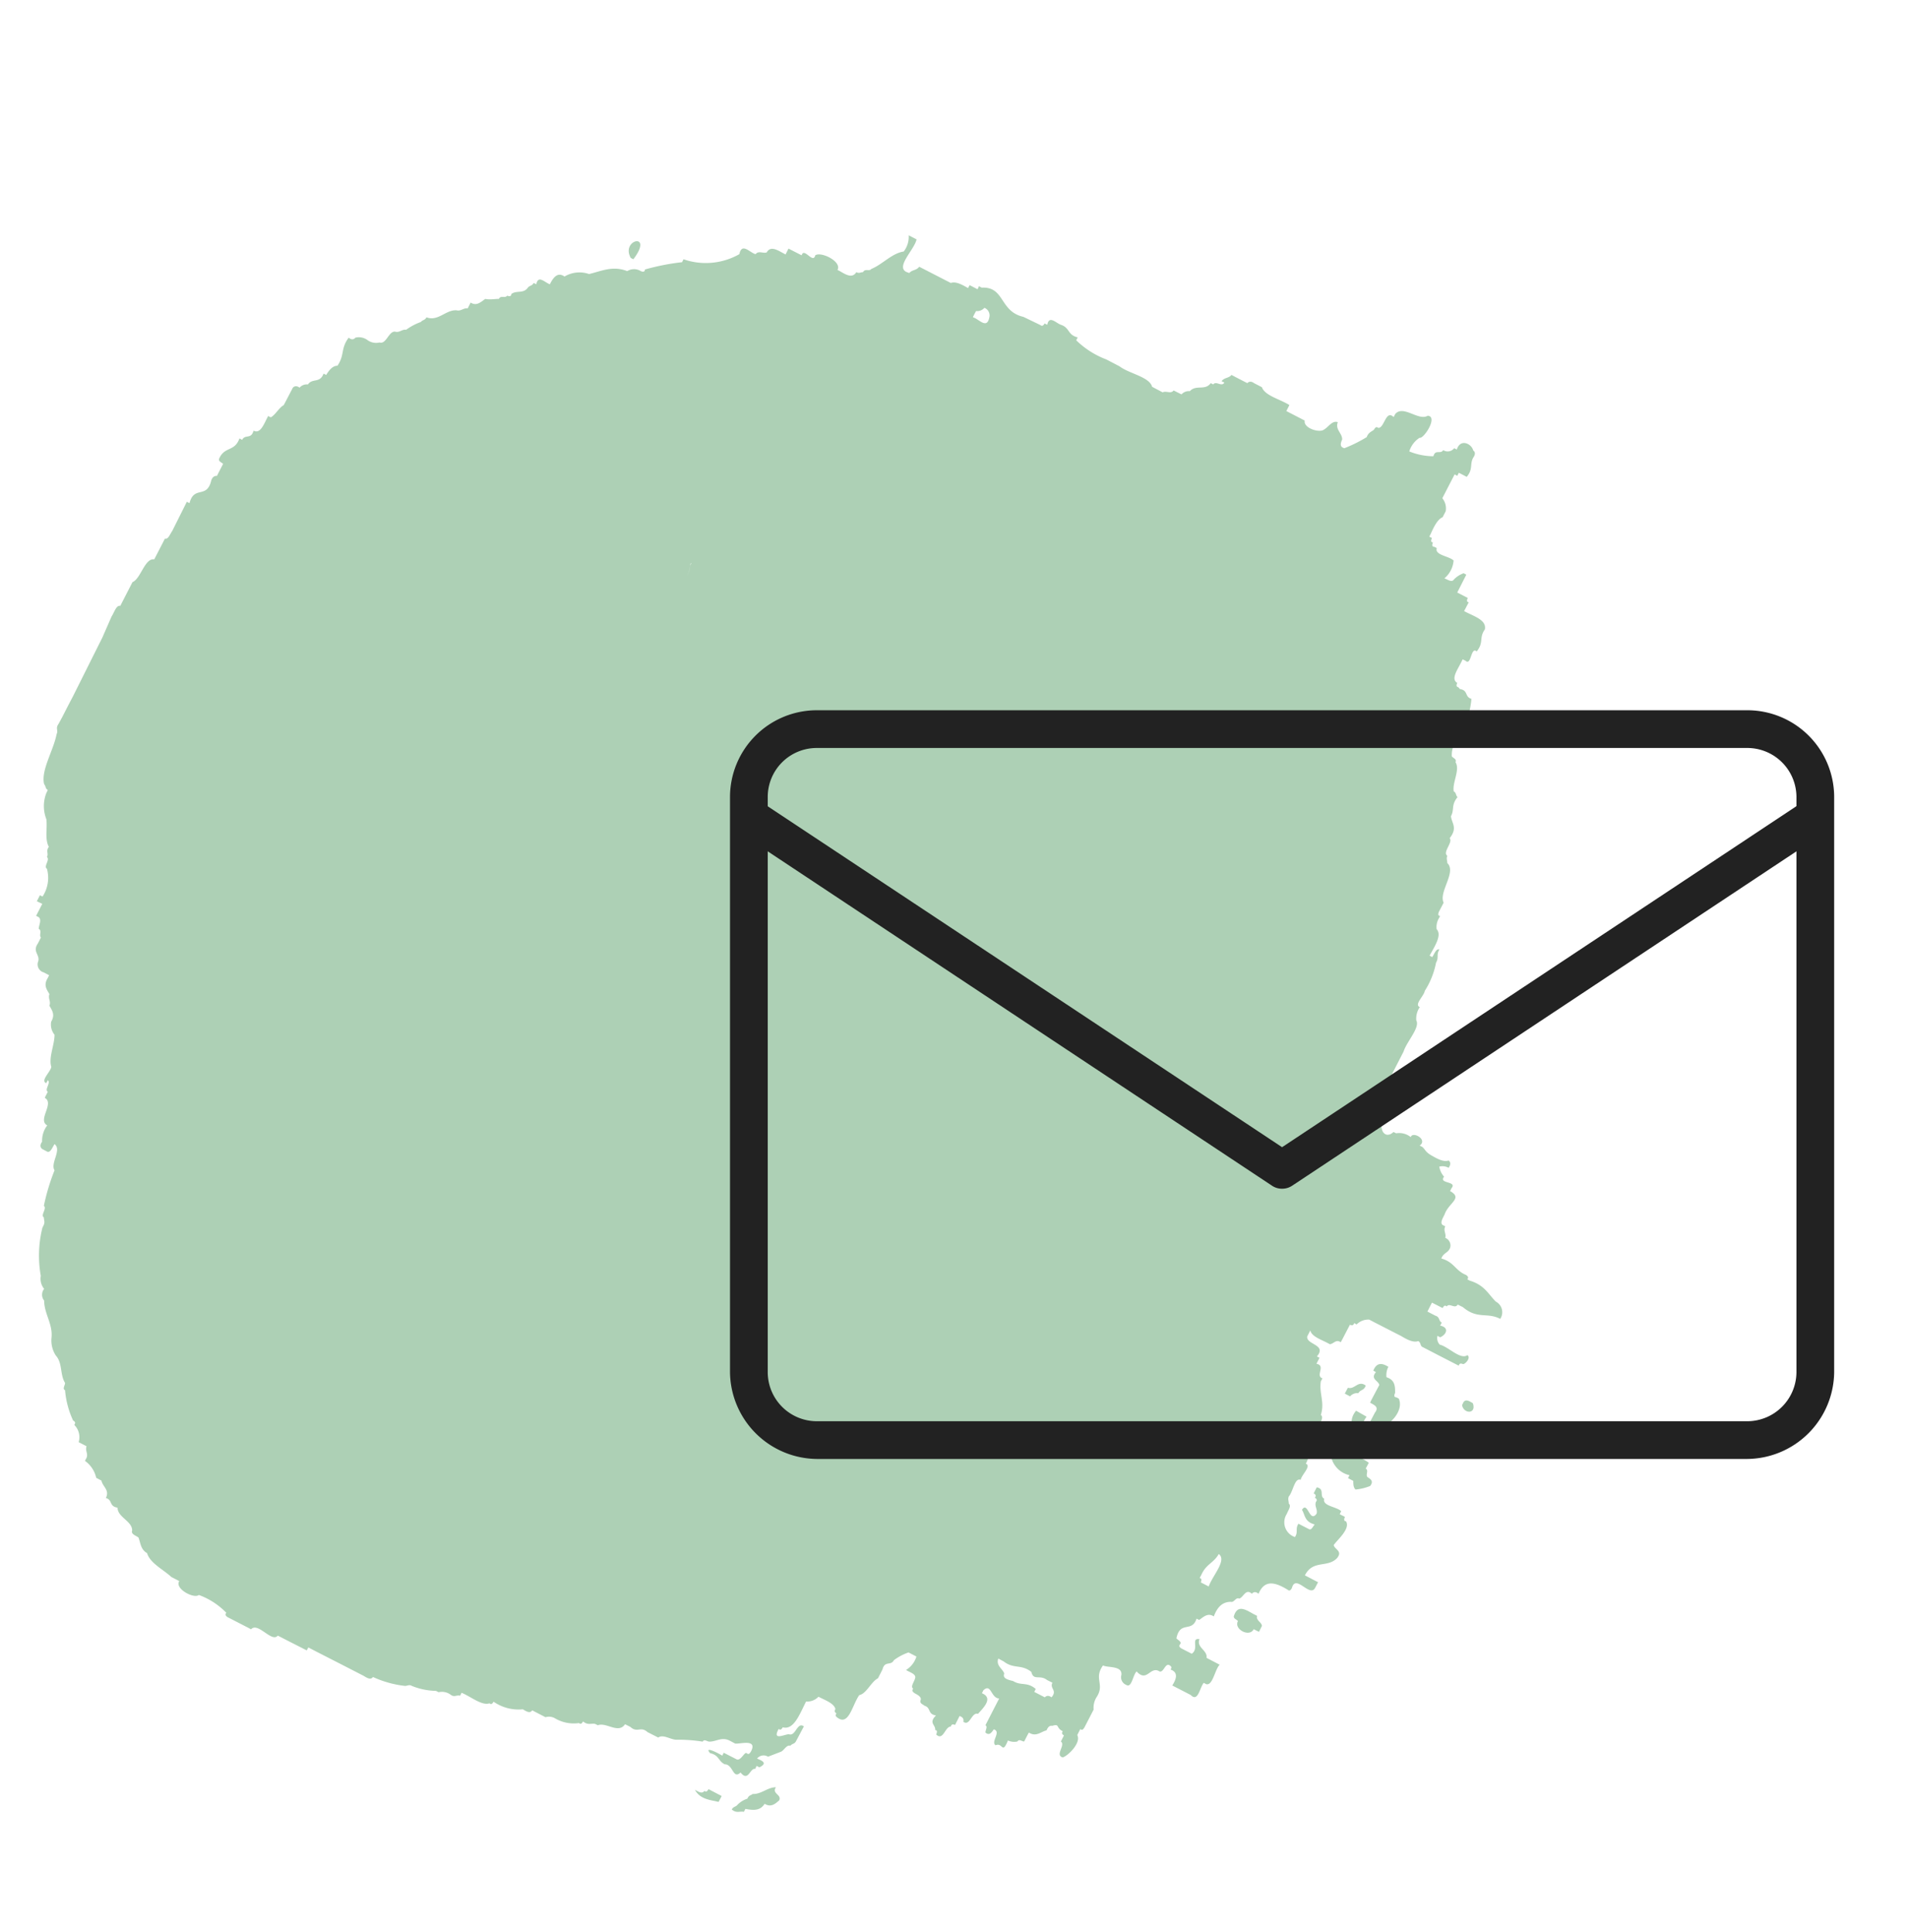 <svg xmlns="http://www.w3.org/2000/svg" viewBox="0 0 130.5 132.12"><defs><style>.cls-1{fill:#add0b5;fill-rule:evenodd;}.cls-2{fill:#222;}</style></defs><g id="Layer_1" data-name="Layer 1"><path class="cls-1" d="M100,96.09c.1.6,1,.64.74-.13-.24-.15-.49-.3-.64-.08Z"/><path class="cls-1" d="M91.07,99.73a1.67,1.67,0,0,0,1.23,1.15l-.1.2.36.19c0,.22,0,.44.15.59a3.6,3.6,0,0,0,1-.24c.25-.31.06-.46-.15-.59s.09-.47-.15-.6l.21-.4c-.83-.61-1.49-.53-2.26-.91C91.17,99.37,91,99.35,91.07,99.73Z"/><path class="cls-1" d="M92.75,96.47c-.51.63-.14.92-.55,1.52.34.12.79.67.93,0a1.65,1.65,0,0,1,.34-1.11Z"/><path class="cls-1" d="M84.41,110.46c-.1.21.14.27.26.39-.31.57.8,1.14,1.08.56l.17.09.19.09.2-.4c0-.25-.43-.38-.33-.69C85.39,110.23,84.71,109.59,84.41,110.46Z"/><path class="cls-1" d="M92.91,95.27c.14-.26.38-.16.5-.52-.52-.39-.76.3-1.22.15l-.21.4.36.19A.65.65,0,0,1,92.91,95.27Z"/><path class="cls-1" d="M49.36,122.82l-.9-.47c-.07.12-.15.23-.28.12-.15.22-.4.07-.65-.08.35.68,1.14.71,1.62.83Z"/><path class="cls-1" d="M19,111.85l.72.37,1.26.64.11-.2.54.28,1.8.92,1.44.74c.24.15.49.3.64.08a7.17,7.17,0,0,0,2.19.61c.17,0,.29-.11.47,0a4.64,4.64,0,0,0,1.65.34l.18.09a1,1,0,0,1,.82.17c.26.2.41,0,.65.07l.1-.2c.64.26,1.38.9,1.91.72.13.12.21,0,.28-.11a3,3,0,0,0,2,.52c.25.15.49.3.64.07l.91.47a.82.82,0,0,1,.64.07,2.52,2.52,0,0,0,1.65.33c.14.12.21,0,.28-.11.34.28.55.11.83.17l.18.09c.57-.23,1.41.61,1.86-.07l.36.18c.48.44.71-.07,1.18.36l.73.37c.35-.25.87.17,1.28.15a10.51,10.51,0,0,1,1.76.13c.11-.2.3,0,.47,0,.47,0,.84-.35,1.39-.06l.36.19c.28.06,1.56-.36,1.08.55-.08.12-.15.23-.29.11s-.39.52-.67.43l-.9-.46-.1.2c-.23-.15-1.29-.7-.83-.17.63.14.55.55,1,.76.58,0,.55,1.06,1.08.56.54.68.65-.34,1-.24l.1-.21.19.1c.44-.23.4-.38-.16-.6a.57.57,0,0,1,.75-.13l.86-.33c.24-.08.39-.5.67-.42.12-.15.29-.11.39-.32l.53-1c-.45-.34-.56.68-1,.54-.24-.05-1.21.51-.72-.37.13.12.21,0,.28-.11.74.21,1.14-.86,1.59-1.76a1.08,1.08,0,0,0,.85-.33c.48.25,1.07.45,1.16.85-.12.16,0,.23.07.3-.12.15,0,.23.08.29.77.56,1-.87,1.48-1.55.5-.1.81-.92,1.28-1.15l.21-.41.1-.2c.16-.62.57-.22.78-.63a3.64,3.64,0,0,1,1-.53l.54.28a1.63,1.63,0,0,1-.71.92c.26.17.71.27.62.57s-.33.57-.13.71c-.13.15,0,.23.07.29s.53.23.44.48.14.28.25.39c.48.14.2.58.8.67-.54.53,0,.64-.06,1,.17,0,.13.17.07.3.49.47.6-.54,1-.54.06-.19.17-.16.29-.11l.21-.41.1-.2c.23.07.3.21.26.39.45.34.56-.68,1-.54.37-.41,1.07-1.08.27-1.41l.1-.2c.54-.51.51.54,1.08.56l-.94,1.83c.17.09,0,.32,0,.5.27.23.42,0,.57-.22.54.16-.22.84.12,1.09.51-.22.44.67.85-.33a1,1,0,0,0,.65.07c.11-.2.3,0,.46,0l.21-.41.11-.2c.5.32.82-.06,1.21-.15.1-.25.23-.34.39-.31.54-.16.22.13.72.37-.12.16,0,.23.08.29l-.21.41c.34.25-.42.92.12,1.09.35-.09,1.29-1,1-1.53l.21-.41c.13.12.21,0,.28-.11l.63-1.22a1.37,1.37,0,0,1,.24-.91c.51-.85-.24-1.21.4-2.11.32.17,1.33,0,1.26.65a.56.56,0,0,0,.33.68c.38.24.45-.68.71-.92.72.79.93-.41,1.57,0,.28.09.38-.58.67-.43.11.07.2.14.08.3.51.18.44.59.12,1.09l1.26.65c.5.52.61-.49.89-.83l.17.09c.45.12.59-1,.92-1.33l-.9-.47c.09-.52-.71-.7-.48-1.28-.62-.09,0,.64-.53,1l-.72-.37c-.1-.07-.19-.14-.07-.29s-.14-.27-.26-.39c.26-1.25,1.06-.36,1.38-1.35l.18.09c.31-.22.6-.51,1-.24.28-.77.7-1,1.17-1,.22.06.34-.34.57-.22.29-.09.45-.72.86-.33.12-.14.27-.16.46,0,.41-1,1.16-.79,2-.27.13.11.21,0,.28-.12.26-1,1.21.65,1.58,0l.21-.4-.9-.47c.55-1.09,1.54-.49,2.2-1.18.4-.49-.17-.59-.23-.89.24-.36,1.16-1.11.84-1.63-.17,0-.13-.17-.07-.3l-.36-.18.1-.21c-.31-.31-1.31-.35-1.16-.85-.35-.18.06-.67-.51-.78l-.21.41c.11.07.2.14.08.3.1.06.2.14.07.29-.1.32.13.5.05.8-.49.68-.6-.9-1-.26.22.35.16.81.87,1-.13.14-.22.41-.39.32l-.72-.37c-.24.36,0,.55-.24.91a1.06,1.06,0,0,1-.56-1.58c.1-.25.33-.56.14-.7,0-.18-.08-.3,0-.5.29-.31.4-1.31.81-1.13.06-.35.76-.95.35-1.11.37-.64.12-1,.66-1.72l-.18-.1.42-.81c.16-.28.32-.56.13-.7.28-.87-.13-1.47,0-2.3l.11-.2c-.51-.18.26-.87-.41-1l.21-.41-.18-.09c.71-.82-.75-.8-.66-1.37l.21-.41c.1.45.83.65,1.33.94.25,0,.43-.37.75-.13l.11-.2.52-1c.12.05.23.08.29-.11l.17.09a1.12,1.12,0,0,1,.86-.33l.36.19,1.62.83.18.09c.43.26.85.48,1.19.36.18.09.13.27.25.38l1.08.56,1.44.74c.06-.19.17-.15.29-.11s.57-.41.31-.61c-.49.34-1.29-.57-1.9-.72a.64.64,0,0,1-.15-.6l.18.1c.41-.17.66-.66,0-.8l.11-.2c-.23-.13-.12-.39-.44-.48l-.54-.28.31-.61.73.37c.07-.12.14-.23.28-.11.19-.27.57.2.75-.13l.36.18c1,.85,1.65.33,2.55.8a.82.82,0,0,0-.3-1.18c-.52-.51-.76-1.12-1.77-1.43l-.18-.09c.12-.16,0-.23-.08-.3-.75-.3-.81-.88-1.7-1.13.16-.41.44-.35.6-.72a.56.56,0,0,0-.33-.69c.08-.3-.15-.48,0-.79l-.18-.09c-.19-.15,0-.45.13-.71.27-.81,1.28-1.11.38-1.61l.1-.2c.41-.49-.92-.29-.51-.78a1.43,1.43,0,0,1-.33-.69.87.87,0,0,1,.64.08c.15-.22.15-.38,0-.5-.33.12-.75-.1-1.18-.35s-.4-.39-.62-.58l-.18-.09c.58-.42-.49-1-.61-.58a1.26,1.26,0,0,0-1-.26l-.18-.09c-.61.58-1.14-.28-.58-1.07A1.63,1.63,0,0,1,95,75.24c-.12-.12-.07-.3-.26-.39l.11-.21c-.12-.11-.12-.27,0-.49l.21-.41.94-1.83c.21-.68,1.14-1.64.87-2.13a1.37,1.37,0,0,1,.24-.91c-.41-.17.29-.76.34-1.11a5.5,5.5,0,0,0,.77-1.93c.21-.35,0-.54.23-.9-.22-.08-.34.29-.49.52l-.18-.1c.38-.69.85-1.41.48-1.81a1.17,1.17,0,0,1,.13-.7l.11-.21c-.18,0-.13-.17-.08-.29l.32-.61c-.36-.73.9-2.09.25-2.71,0-.18-.08-.29,0-.5-.35-.24.41-.92.16-1.2.56-.71.15-1,.09-1.5.25-.48,0-.76.45-1.31-.13-.12-.08-.3-.26-.39-.11-.61.45-1.48.12-2,.1-.2-.14-.27-.25-.39a1.63,1.63,0,0,1,.34-1.11,6,6,0,0,0,1-2.83c-.48-.14-.2-.58-.79-.67L99.75,47c-.18-.05-.13-.17-.08-.3-.45-.26,0-.87.27-1.41l.1-.2.19.09c.41.4.36-1,.77-.63.51-.63.14-.92.56-1.51.13-.66-.78-.9-1.42-1.25l.32-.61c-.17,0-.13-.16-.07-.29l-.72-.37.62-1.22-.18-.1a1.7,1.7,0,0,0-.67.43c-.15.22-.42,0-.65-.08a1.76,1.76,0,0,0,.63-1.22c-.31-.31-1.31-.36-1.15-.85l-.18-.09c-.18,0-.13-.17-.08-.3-.17,0-.13-.16-.07-.3l-.18-.09.1-.2c.23-.52.48-1,.81-1.13l.21-.41a1.11,1.11,0,0,0-.23-.89l.84-1.63.18.1.11-.21.54.28c.45-.55.19-.84.44-1.31.16-.22.15-.39,0-.5-.11-.46-.88-.83-1.12-.06l-.18-.09a.56.56,0,0,1-.75.13c-.18.31-.54-.08-.67.42a4.41,4.41,0,0,1-1.65-.33,1.7,1.7,0,0,1,.7-.93c.29.09,1.29-1.46.56-1.51-.63.38-1.66-.76-2.22-.12l-.11.21c-.55-.53-.63.78-1.06.74-.13-.12-.21,0-.28.11s-.38.16-.5.52a9.47,9.47,0,0,1-1.53.76c-.34-.09-.26-.34-.15-.6,0-.44-.49-.67-.3-1.18-.4-.14-.64.36-1,.54s-1.37-.16-1.26-.65l-1.26-.65.21-.41c-.63-.4-1.68-.64-1.88-1.22l-.54-.28c-.19-.14-.34-.12-.46,0l-.72-.37-.36-.19c-.2.24-.48.16-.68.43l.19.09c-.18.33-.56-.14-.76.13l-.17-.09c-.39.54-1,.08-1.43.55a.67.67,0,0,0-.57.22l-.54-.27c-.19.26-.51,0-.75.13l-.72-.38c-.18-.68-1.58-.9-2.23-1.4l-.9-.47a5.94,5.94,0,0,1-2.06-1.31l.1-.2c-.7-.16-.53-.66-1.15-.86-.34-.12-.8-.67-.93,0l-.18-.09c-.08.12-.15.22-.29.11L70,21.67c-1.66-.38-1.26-2.08-2.86-2l-.18-.1-.1.21-.54-.28-.11.2c-.43-.25-.85-.47-1.18-.35l-2.16-1.11c-.2.27-.47.19-.68.43L62,18.6c-.76-.36.54-1.52.69-2.23l-.54-.28a1.63,1.63,0,0,1-.34,1.11c-.81.12-1.45.88-2.21,1.19-.15.19-.43-.05-.57.22-.16,0-.28.11-.46,0-.26.43-.68.2-1.11-.06l-.18-.09c.32-.57-1.12-1.28-1.52-1-.15.62-.77-.58-.93,0l-.9-.46-.2.4c-.48-.24-1-.65-1.29-.14-.24.09-.56-.14-.76.12-.38-.08-.94-.83-1.11,0a4.65,4.65,0,0,1-3.82.35l-.1.2a15.63,15.63,0,0,0-2.54.5c0,.19-.17.16-.28.11a.88.88,0,0,0-.93,0c-1-.39-1.76,0-2.61.2a2,2,0,0,0-1.68.17c-.44-.31-.74,0-1,.53-.34-.11-.8-.67-.93,0l-.18-.09c-.1.2-.27.17-.39.31-.3.45-.79.17-1.14.45,0,.19-.17.15-.28.11-.16.2-.43-.05-.57.22-.32,0-.61.07-.93,0-.31.22-.6.51-1,.25l-.2.4c-.28-.05-.47.21-.76.13-.74-.05-1.26.78-2.06.48-.11.21-.27.17-.39.32a4,4,0,0,0-1,.53c-.27-.05-.47.22-.75.13-.44-.06-.61.89-1.07.74a1,1,0,0,1-.82-.16,1,1,0,0,0-.83-.17c-.12.14-.27.16-.46,0-.57.76-.26,1.18-.77,1.92-.31,0-.55.27-.77.63l-.18-.09c-.25.68-.76.29-1.07.74a.65.65,0,0,0-.57.22c-.19-.14-.34-.12-.46,0l-.52,1-.11.2c-.32.17-.56.66-.88.83l-.18-.09c-.29.54-.52,1.25-1,1-.16.62-.57.22-.78.63l-.18-.1c-.34.93-1,.53-1.38,1.36-.1.2.14.27.26.38l-.32.62-.1.2c-.17,0-.3.06-.39.31-.3,1.3-1.17.32-1.49,1.56l-.18-.1-1,2c-.16.22-.27.59-.5.52l-.1.2-.63,1.22c-.65-.1-.92,1.33-1.49,1.56l-.73,1.42-.1.2c-.28-.06-.41.44-.6.73L7,43.6l-1,2-1,2-.32.61-.21.41-.21.41L4,49.51c-.22.3,0,.43-.13.7-.21,1.11-1.09,2.48-.85,3.42.12.12.07.3.25.39l-.1.21a2.46,2.46,0,0,0,0,1.79c.08.62-.12,1.35.17,1.89-.22.3,0,.44-.13.7.23.18-.25.64,0,.8a2.33,2.33,0,0,1-.3,1.9l-.18-.09-.21.41.37.18-.42.82.18.09c.22.19,0,.55,0,.8.24.12,0,.44.15.59l-.21.41c-.41.59.21.78,0,1.29A.57.57,0,0,0,3,66.5l.36.19-.1.2c-.3.49-.06.78.12,1.09-.11.31.12.5,0,.79.17.32.41.6.12,1.1a1.1,1.1,0,0,0,.23.89c0,.7-.42,1.57-.22,2.2-.06.35-.76.94-.35,1.11l.11-.2c.23.18-.25.64,0,.79l-.21.41c.69.39-.52,1.51.17,1.89a1.71,1.71,0,0,0-.35,1.11c-.15.22-.14.38,0,.5l.36.19c.22.07.34-.3.49-.52.52.39-.31,1.31,0,1.79A14.56,14.56,0,0,0,3,82.46c.23.18-.25.64,0,.79,0,.18.08.3,0,.5l-.1.21a7.86,7.86,0,0,0-.11,3.29,1.1,1.1,0,0,0,.23.89.63.63,0,0,0,0,.8c0,.91.61,1.6.5,2.57a1.88,1.88,0,0,0,.3,1.19c.47.52.27,1.3.63,1.87,0,.17-.2.4,0,.5A6.07,6.07,0,0,0,5,97.14c.11.07.2.14.08.3a1.18,1.18,0,0,1,.3,1.18l.54.28c-.11.31.12.49,0,.79l-.11.21a1.93,1.93,0,0,1,.77,1.16l.36.19c.07.41.58.64.3,1.19.48.13.2.57.8.66,0,.66,1,.91,1,1.56-.1.25.24.34.43.48.15.38.14.81.59,1.07.2.68,1.08,1.1,1.66,1.63l.54.28c-.33.52,1,1.23,1.34.95a5,5,0,0,1,1.88,1.22c-.13.15,0,.23.07.29l1.44.74.18.1C17.64,110.89,18.59,112.36,19,111.85ZM68.26,22Zm-1.71-.33.1-.2.11-.2a.65.65,0,0,0,.57-.22.56.56,0,0,1,.33.68C67.49,22.54,66.93,21.79,66.55,21.7ZM52.72,36.5h0Zm-5.45,2c-.13.14,0,.47-.31.87C47.24,39,47.14,38.69,47.27,38.55Zm34.86,69.71c.05-.13.09-.26-.08-.3l.11-.2c.33-.76.84-.81,1.2-1.44.57.43-.42,1.46-.69,2.22Zm-13.45,6.21c-.13-.32-.57-.53-.4-1l.36.19c.71.55,1.19.17,1.9.72.15.64.57.16,1.08.56l.36.18c-.2.41.36.51-.06,1-.19-.14-.34-.12-.46,0l-.72-.37.1-.2c-.59-.51-1-.2-1.54-.54C69,114.88,68.56,114.8,68.68,114.47Z"/><path class="cls-1" d="M93.93,93.73l.18.1c-.41.48.17.58.23.88l-.53,1-.1.21c.27.16.64.29.33.68l-.32.61c.34.28.55.11.83.17l.18.09c.61-.29,1.25-1.15.94-1.83l-.18-.09c-.17,0-.13-.17-.07-.3,0-.44,0-.88-.59-1.07a1.2,1.2,0,0,1,.13-.71C94.52,93.19,94.15,93.17,93.93,93.73Z"/><path class="cls-1" d="M51.12,123a1.64,1.64,0,0,0-.68.42c-.12.15-.28.11-.39.32.33.28.55.1.83.16l.1-.2c.5.09,1,.16,1.32-.35.43.27.73,0,1-.24.17-.4-.53-.45-.23-.89-.58,0-1,.49-1.6.46C51.39,122.78,51.22,122.74,51.12,123Z"/><path class="cls-1" d="M43.14,17.64l.18.09C44.75,15.85,42.43,16.36,43.14,17.64Z"/><g id="_6" data-name="6"><path class="cls-2" d="M119.51,99.77H55.86a6,6,0,0,1-5.93-5.94V54.5a5.94,5.94,0,0,1,5.93-5.93h63.65a5.94,5.94,0,0,1,5.94,5.93V93.83A6,6,0,0,1,119.51,99.77ZM55.86,51.15a3.35,3.35,0,0,0-3.35,3.35V93.83a3.36,3.36,0,0,0,3.35,3.36h63.65a3.37,3.37,0,0,0,3.36-3.36V54.5a3.36,3.36,0,0,0-3.36-3.35Z"/><path class="cls-2" d="M87.69,81.29a1.22,1.22,0,0,1-.71-.22L51.11,57.29a1.28,1.28,0,1,1,1.42-2.14l35.16,23.3,35.15-23.3a1.29,1.29,0,1,1,1.43,2.14L88.4,81.07A1.24,1.24,0,0,1,87.69,81.29Z"/></g></g></svg>